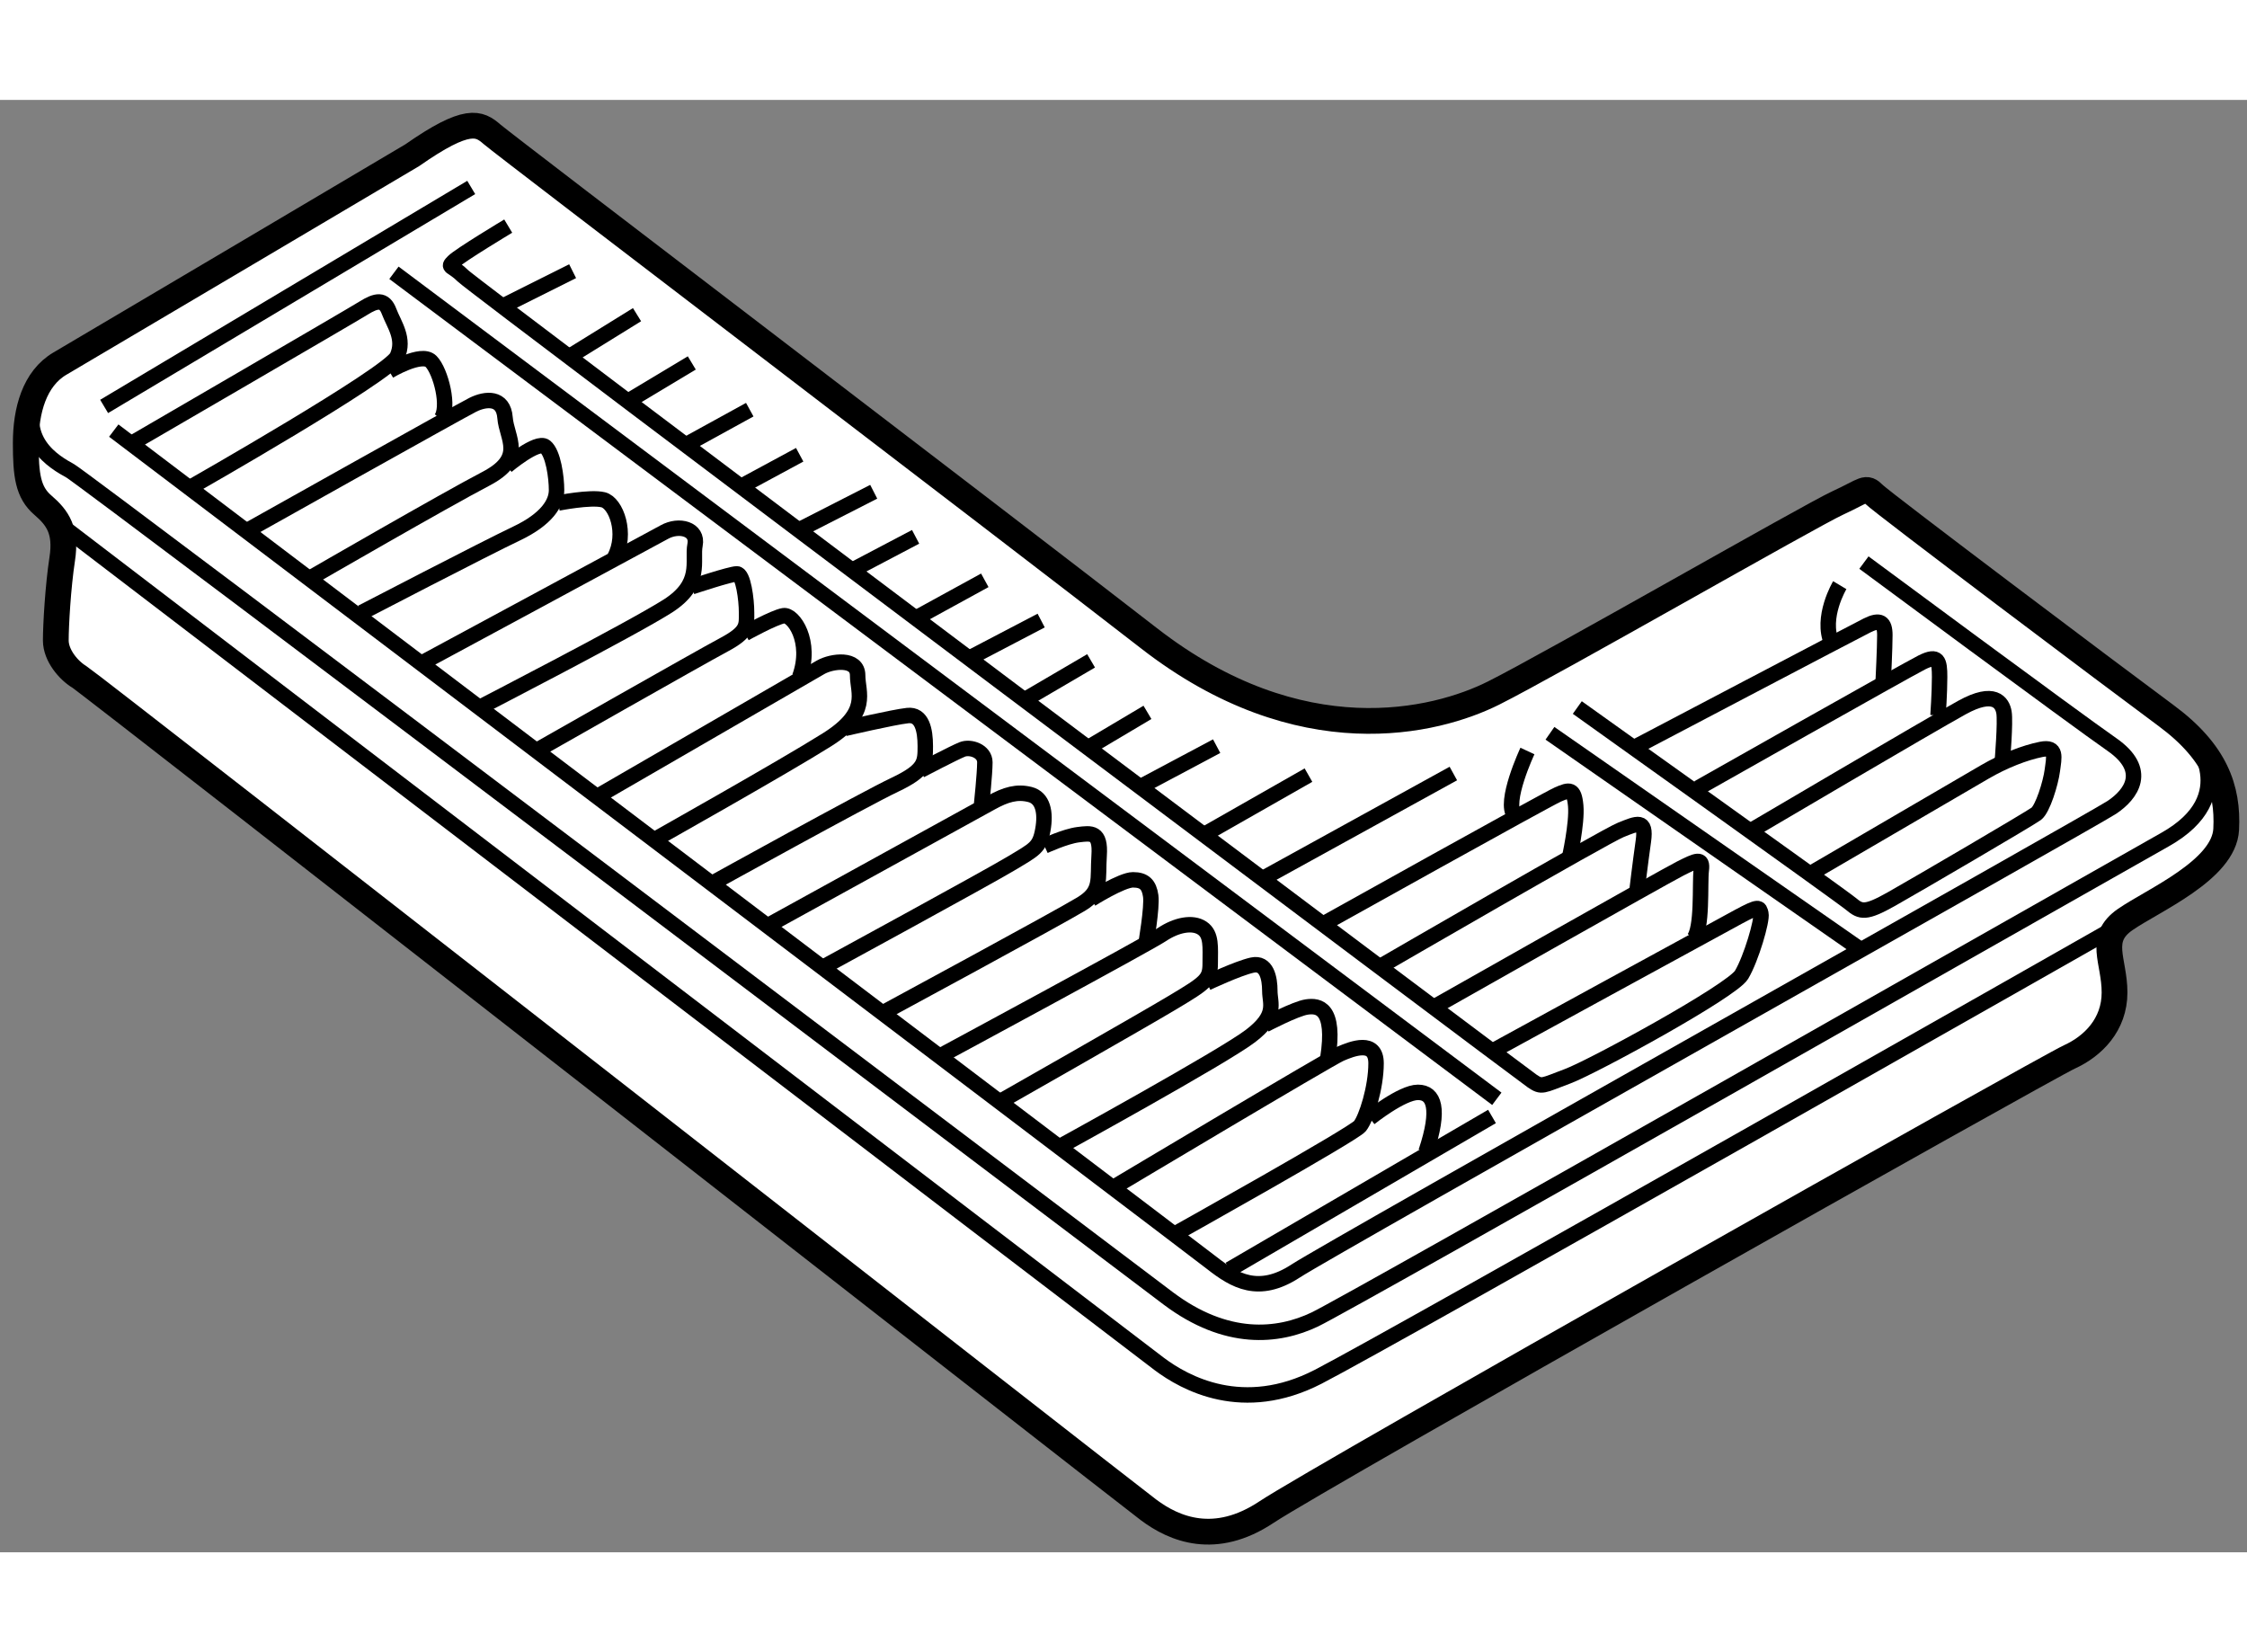 <?xml version="1.0" encoding="utf-8"?>
<!-- Generator: Adobe Illustrator 15.1.0, SVG Export Plug-In . SVG Version: 6.00 Build 0)  -->
<!DOCTYPE svg PUBLIC "-//W3C//DTD SVG 1.1//EN" "http://www.w3.org/Graphics/SVG/1.1/DTD/svg11.dtd">
<svg version="1.1" xmlns="http://www.w3.org/2000/svg" xmlns:xlink="http://www.w3.org/1999/xlink" x="0px" y="0px" width="244.8px"
	 height="180px" viewBox="168.292 40.426 43.612 28.189" enable-background="new 0 0 244.8 180" xml:space="preserve">
	
<rect x="168.292" y="40.426" width="43.612" height="28.189" fill="#808080" stroke="none"/>
	
<g><path fill="#FFFFFF" stroke="#000000" stroke-width="0.5" d="M176.292,41.5c0,0-6.334,3.75-6.834,4.042s-0.666,0.917-0.666,1.542
			s0.041,0.958,0.333,1.208s0.458,0.5,0.375,1.042s-0.125,1.291-0.125,1.583s0.249,0.583,0.458,0.708s20.25,15.791,20.75,16.166
			s1.292,0.709,2.292,0.043c1-0.668,15.125-8.625,15.583-8.834s0.875-0.625,0.875-1.25s-0.334-1.042,0.208-1.417
			s1.918-0.958,1.959-1.75s-0.209-1.5-1.167-2.208s-5.501-4.125-5.667-4.292S204.5,48,203.958,48.25s-5.552,3.125-6.677,3.688
			s-3.75,1.219-6.688-1.063s-12.5-9.563-12.75-9.781S177.365,40.75,176.292,41.5z"></path><line fill="none" stroke="#000000" stroke-width="0.3" x1="177.438" y1="42.125" x2="170.313" y2="46.375"></line><line fill="none" stroke="#000000" stroke-width="0.3" x1="175.938" y1="43.781" x2="197.344" y2="59.813"></line><line fill="none" stroke="#000000" stroke-width="0.3" x1="197.25" y1="60.156" x2="192.156" y2="63.125"></line><path fill="none" stroke="#000000" stroke-width="0.3" d="M170.5,46.844c0,0,20.875,15.813,21.313,16.156s0.906,0.625,1.625,0.156
			s15.469-8.75,15.844-9s0.719-0.719,0-1.219s-4.813-3.531-4.813-3.531"></path><path fill="none" stroke="#000000" stroke-width="0.3" d="M210.844,52.813c0,0,0.969,1.125-0.531,1.969s-15.781,8.969-16.5,9.313
			s-1.719,0.438-2.844-0.406s-21.031-15.906-21.313-16.063s-1.094-0.594-0.594-1.625"></path><path fill="none" stroke="#000000" stroke-width="0.3" d="M169.458,48.667c0,0,20.833,15.917,21.333,16.292s1.626,1,3.084,0.25
			s15.458-8.708,15.458-8.708"></path><path fill="none" stroke="#000000" stroke-width="0.3" d="M170.844,47.094c0,0,4.25-2.469,4.5-2.625s0.406-0.188,0.5,0.063
			s0.313,0.531,0.156,0.875s-4,2.531-4,2.531"></path><path fill="none" stroke="#000000" stroke-width="0.3" d="M173.094,48.781c0,0,4.125-2.313,4.375-2.438s0.594-0.156,0.625,0.25
			s0.406,0.781-0.375,1.188s-3.375,1.906-3.375,1.906"></path><path fill="none" stroke="#000000" stroke-width="0.3" d="M175.844,45.688c0,0,0.625-0.375,0.813-0.188s0.375,0.906,0.188,1.125"></path><path fill="none" stroke="#000000" stroke-width="0.3" d="M178.125,47.531c0,0,0.594-0.5,0.75-0.375s0.219,0.594,0.219,0.844
			s-0.188,0.563-0.781,0.844s-3,1.531-3,1.531"></path><path fill="none" stroke="#000000" stroke-width="0.3" d="M176.5,51.344c0,0,4.406-2.375,4.688-2.531s0.656-0.063,0.594,0.25
			s0.156,0.75-0.531,1.188s-3.656,1.969-3.656,1.969"></path><path fill="none" stroke="#000000" stroke-width="0.3" d="M179.125,48.25c0,0,0.625-0.125,0.875-0.063s0.469,0.656,0.219,1.125"></path><path fill="none" stroke="#000000" stroke-width="0.3" d="M181.719,49.875c0,0,0.75-0.25,0.875-0.25s0.188,0.5,0.188,0.75
			s0.031,0.375-0.438,0.625s-3.656,2.063-3.656,2.063"></path><path fill="none" stroke="#000000" stroke-width="0.3" d="M179.844,53.969c0,0,4.156-2.406,4.375-2.531s0.719-0.188,0.719,0.156
			s0.25,0.719-0.594,1.25S181,54.781,181,54.781"></path><path fill="none" stroke="#000000" stroke-width="0.3" d="M182.75,50.781c0,0,0.563-0.313,0.75-0.344s0.563,0.5,0.313,1.188"></path><path fill="none" stroke="#000000" stroke-width="0.3" d="M184.688,52.625c0,0,0.938-0.219,1.219-0.25s0.344,0.281,0.344,0.594
			s0,0.469-0.594,0.75s-3.531,1.906-3.531,1.906"></path><path fill="none" stroke="#000000" stroke-width="0.3" d="M183.219,56.438c0,0,4.031-2.219,4.313-2.375s0.5-0.219,0.75-0.156
			s0.313,0.344,0.25,0.688s-0.156,0.375-0.625,0.656s-3.625,2-3.625,2"></path><path fill="none" stroke="#000000" stroke-width="0.3" d="M186.156,53.438c0,0,0.656-0.344,0.813-0.406s0.438,0.031,0.438,0.25
			s-0.063,0.813-0.063,0.813"></path><path fill="none" stroke="#000000" stroke-width="0.3" d="M188.563,54.906c0,0,0.406-0.188,0.656-0.219s0.438-0.063,0.406,0.406
			s0.063,0.688-0.344,0.938s-3.875,2.125-3.875,2.125"></path><path fill="none" stroke="#000000" stroke-width="0.3" d="M186.563,58.969c0,0,4-2.156,4.281-2.344s0.594-0.25,0.781-0.125
			s0.156,0.375,0.156,0.688s-0.094,0.375-0.719,0.75s-3.375,1.938-3.375,1.938"></path><path fill="none" stroke="#000000" stroke-width="0.3" d="M189.469,55.938c0,0,0.594-0.375,0.813-0.375s0.313,0.094,0.344,0.313
			s-0.094,0.938-0.094,0.938"></path><path fill="none" stroke="#000000" stroke-width="0.3" d="M191.719,57.563c0,0,0.594-0.281,0.875-0.344s0.344,0.25,0.344,0.5
			s0.156,0.469-0.375,0.875s-3.719,2.156-3.719,2.156"></path><path fill="none" stroke="#000000" stroke-width="0.3" d="M189.906,61.531c0,0,4.188-2.5,4.406-2.594S195,58.656,195,59.125
			s-0.188,1.063-0.313,1.219s-3.594,2.094-3.594,2.094"></path><path fill="none" stroke="#000000" stroke-width="0.3" d="M192.844,58.375c0,0,0.594-0.313,0.813-0.344s0.563,0,0.406,1"></path><path fill="none" stroke="#000000" stroke-width="0.3" d="M194.875,60.188c0,0,0.625-0.5,0.938-0.5s0.438,0.313,0.156,1.156"></path><path fill="none" stroke="#000000" stroke-width="0.3" d="M178.156,42.875c0,0-0.938,0.563-1.063,0.688s-0.031,0.063,0.188,0.281
			s20.563,15.5,20.75,15.625s0.188,0.094,0.688-0.094s3.188-1.656,3.375-1.969s0.406-1.063,0.375-1.188s-0.031-0.156-0.438,0.063
			s-4.75,2.594-4.75,2.594"></path><path fill="none" stroke="#000000" stroke-width="0.3" d="M196.125,58.031c0,0,4.469-2.531,4.781-2.688s0.438-0.219,0.406,0.031
			s0.031,1.156-0.156,1.344"></path><path fill="none" stroke="#000000" stroke-width="0.3" d="M195.125,57.219c0,0,4.313-2.5,4.625-2.625s0.5-0.219,0.438,0.219
			s-0.125,0.969-0.125,0.969"></path><path fill="none" stroke="#000000" stroke-width="0.3" d="M194,56.406c0,0,4.313-2.406,4.531-2.5s0.313-0.125,0.344,0.219
			s-0.125,1.031-0.125,1.031"></path><path fill="none" stroke="#000000" stroke-width="0.3" d="M197.938,53.063c0,0-0.469,1-0.25,1.25"></path><line fill="none" stroke="#000000" stroke-width="0.3" x1="192.813" y1="55.531" x2="196.5" y2="53.5"></line><line fill="none" stroke="#000000" stroke-width="0.3" x1="193.688" y1="53.531" x2="191.656" y2="54.688"></line><line fill="none" stroke="#000000" stroke-width="0.3" x1="191.906" y1="52.969" x2="190.438" y2="53.75"></line><line fill="none" stroke="#000000" stroke-width="0.3" x1="190.563" y1="52.313" x2="189.406" y2="53"></line><line fill="none" stroke="#000000" stroke-width="0.3" x1="189.469" y1="51.313" x2="188.188" y2="52.063"></line><line fill="none" stroke="#000000" stroke-width="0.3" x1="188.5" y1="50.531" x2="187.125" y2="51.25"></line><line fill="none" stroke="#000000" stroke-width="0.3" x1="187.406" y1="49.75" x2="186.094" y2="50.469"></line><line fill="none" stroke="#000000" stroke-width="0.3" x1="186.063" y1="48.906" x2="184.875" y2="49.531"></line><line fill="none" stroke="#000000" stroke-width="0.3" x1="185.25" y1="48.031" x2="183.781" y2="48.781"></line><line fill="none" stroke="#000000" stroke-width="0.3" x1="183.813" y1="47.313" x2="182.656" y2="47.938"></line><line fill="none" stroke="#000000" stroke-width="0.3" x1="182.844" y1="46.438" x2="181.594" y2="47.125"></line><line fill="none" stroke="#000000" stroke-width="0.3" x1="181.719" y1="45.531" x2="180.469" y2="46.281"></line><line fill="none" stroke="#000000" stroke-width="0.3" x1="180.656" y1="44.594" x2="179.344" y2="45.406"></line><line fill="none" stroke="#000000" stroke-width="0.3" x1="179.406" y1="43.75" x2="178.031" y2="44.438"></line><line fill="none" stroke="#000000" stroke-width="0.3" x1="198.375" y1="52.719" x2="204.344" y2="56.875"></line><path fill="none" stroke="#000000" stroke-width="0.3" d="M198.906,52.219c0,0,5.125,3.656,5.313,3.813s0.281,0.188,0.781-0.094
			s2.688-1.563,2.813-1.656s0.281-0.594,0.313-0.844s0.094-0.469-0.219-0.406s-0.719,0.219-1.094,0.438s-3.375,1.969-3.375,1.969"></path><path fill="none" stroke="#000000" stroke-width="0.3" d="M207.156,53.25c0,0,0.063-0.75,0.031-0.938s-0.188-0.438-0.813-0.094
			s-4.125,2.406-4.125,2.406"></path><path fill="none" stroke="#000000" stroke-width="0.3" d="M201.25,53.781c0,0,4.031-2.281,4.344-2.438s0.344-0.031,0.344,0.281
			s-0.031,0.75-0.031,0.75"></path><path fill="none" stroke="#000000" stroke-width="0.3" d="M200,53c0,0,4.281-2.25,4.531-2.375s0.344-0.063,0.344,0.188
			s-0.031,0.875-0.031,0.875"></path><path fill="none" stroke="#000000" stroke-width="0.3" d="M204,49.844c0,0-0.375,0.625-0.156,1.125"></path></g>


</svg>